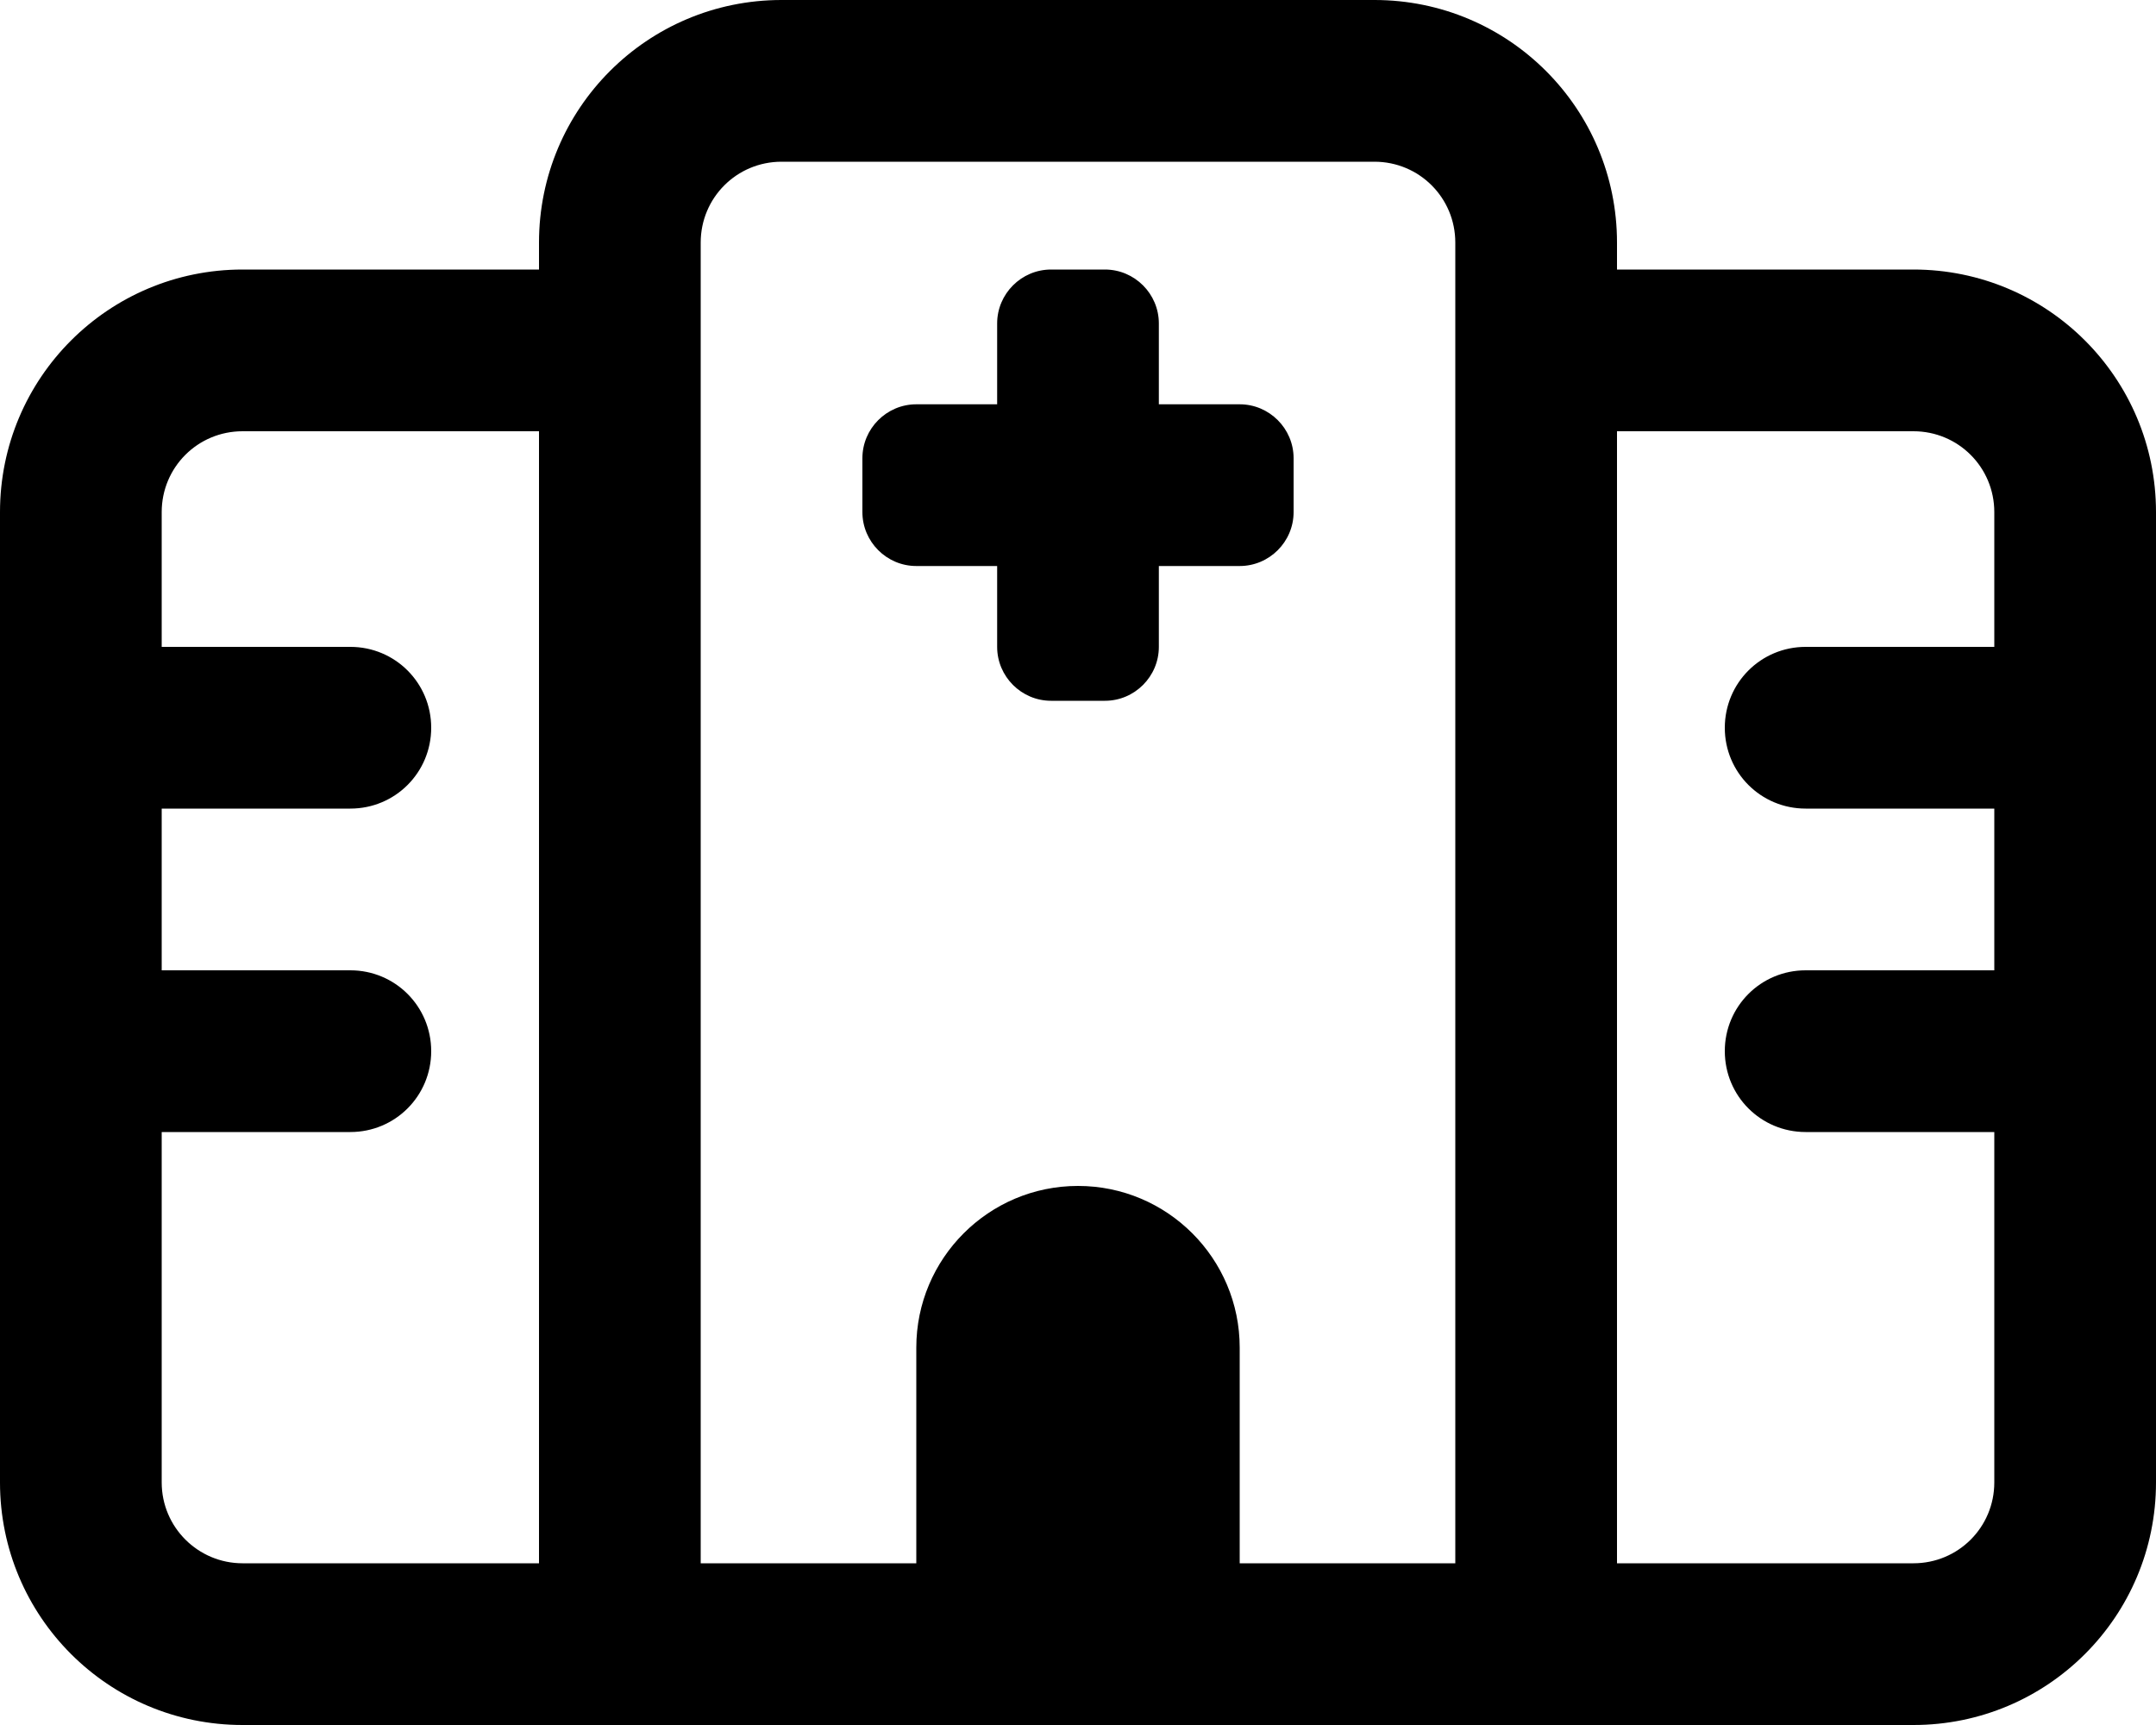 <svg xmlns="http://www.w3.org/2000/svg" viewBox="0 0 640 512"><!--! Font Awesome Pro 6.4.2 by @fontawesome - https://fontawesome.com License - https://fontawesome.com/license (Commercial License) Copyright 2023 Fonticons, Inc. --><path d="M232 0c-39.8 0-72 32.2-72 72v8H72C32.2 80 0 112.2 0 152V440c0 39.8 32.2 72 72 72h.2 .2 .2 .2 .2H73h.2 .2 .2 .2 .2 .2 .2 .2 .2 .2H75h.2 .2 .2 .2 .2 .2 .2 .2 .2 .2H77h.2 .2 .2 .2 .2 .2 .2 .2 .2 .2H79h.2 .2 .2 .2 .2 .2 .2 .2 .2 .2 .2 .2 .2 .2 .2H82h.2 .2 .2 .2 .2 .2 .2 .2 .2 .2 .2 .2 .2 .2 .2H85h.2 .2 .2 .2H86h.2 .2 .2 .2H87h.2 .2 .2 .2H88h.2 .2 .2 .2 .2 .2 .2 .2 .2 .2 .2 .2 .2 .2 .2 .2 .2 .2 .2 .2 .2 .2 .2 .2 .2 .2 .2 .2 .2 .2 .2 .2 .2 .2 .2 .2 .2 .2 .2 .2 .2 .2 .2 .2 .2 .2 .2 .2 .2H98h.2 .2 .2 .2H99h.2 .2 .2 .2 .2 .2 .2 .2 .2 .2 .2 .2 .2 .2 .2 .2 .2 .2 .2 .2 .2 .2 .2 .2 .2 .2 .2 .2 .2 .2 .2 .2 .2 .2 .2 .2 .2 .2 .2 .2 .2 .2 .2 .2 .2 .2 .2 .2 .2 .2 .2 .2 .2 .2 .2 .2 .2 .2 .2 .2 .2 .2 .2 .2 .2 .2 .2 .2 .2 .2 .2 .2 .2 .2 .2 .2 .2 .2 .2 .2 .2 .2 .2 .2 .2 .2 .2 .2 .2 .2 .2 .2 .2 .2 .2 .2 .2 .2 .2 .2 .2 .2 .2 .2 .2 .2 .2 .2 .2 .2 .2 .2 .2 .2 .2 .2 .2 .2 .2 .2 .2 .2 .2 .2 .2 .2 .2 .2 .2 .2 .2 .2 .2 .2 .2 .2 .2 .2 .2 .2 .2 .2 .2 .2 .2 .2 .2 .2 .2 .2 .2 .2 .2 .2 .2 .2 .2 .2 .2 .2 .2 .2 .2 .2 .2 .2 .2 .2 .2 .2 .2 .2 .2 .2 .2 .2 .2 .2 .2 .2 .2 .2 .2 .2 .2 .2 .2 .2 .2 .2 .2 .2 .2 .2 .2 .2 .2 .2 .2 .2 .2 .2 .2 .2 .2 .2 .2 .2 .2 .2 .2 .2 .2 .2 .2 .2 .2 .2 .2 .2 .2 .2 .2 .2 .2 .2 .2 .2 .2 .2 .2 .2 .2 .2 .2 .2 .2 .2 .2 .2 .2 .2 .2 .2 .2 .2 .2 .2 .2 .2 .2 .2 .2 .2 .2 .2 .2 .2 .2 .2 .2 .2 .2 .2 .2 .2 .2 .2 .2 .2 .2 .2 .2 .2 .2 .2 .2 .2 .2 .2 .2 .2 .2 .2 .2 .2 .2 .2 .2 .2 .2 .2 .2 .2 .2 .2 .2 .2 .2 .2 .2 .2 .2 .2 .2 .2 .2 .2 .2 .2 .2 .2 .2 .2 .2 .2 .2 .2 .2 .2 .2 .2 .2 .2 .2 .2 .2 .2 .2 .2 .2 .2 .2 .2 .2 .2 .2 .2 .2 .2 .2 .2 .2 .2 .2 .2 .2 .2 .2 .2 .2 .2 .2 .2 .2 .2 .2 .2 .2 .2 .2 .2 .2 .2 .2 .2 .2 .2 .2 .2 .2v0H456h8v0H568c39.8 0 72-32.2 72-72V152c0-39.8-32.2-72-72-72H480V72c0-39.8-32.2-72-72-72H232zM480 128h88c13.3 0 24 10.7 24 24v40H536c-13.3 0-24 10.7-24 24s10.7 24 24 24h56v48H536c-13.3 0-24 10.7-24 24s10.7 24 24 24h56V440c0 13.3-10.7 24-24 24H480V336 128zM72 128h88V464h-.1-.2-.2-.2H159h-.2-.2-.2H158h-.2-.2-.2-.2-.2-.2-.2-.2-.2-.2-.2-.2-.2-.2-.2-.2H154h-.2-.2-.2H153h-.2-.2-.2-.2-.2-.2-.2-.2-.2-.2-.2-.2H150h-.2-.2-.2H149h-.2-.2-.2-.2-.2-.2-.2-.2-.2-.2-.2-.2H146h-.2-.2-.2H145h-.2-.2-.2-.2-.2-.2-.2-.2-.2-.2-.2-.2H142h-.2-.2-.2-.2-.2-.2-.2-.2-.2-.2-.2-.2H139h-.2-.2-.2-.2-.2-.2-.2-.2-.2-.2-.2-.2H136h-.2-.2-.2-.2-.2-.2-.2-.2-.2-.2-.2-.2H133h-.2-.2-.2-.2-.2-.2-.2-.2H131h-.2-.2-.2-.2-.2-.2-.2-.2-.2-.2-.2-.2H128h-.2-.2-.2-.2-.2-.2-.2-.2H126h-.2-.2-.2-.2-.2-.2-.2-.2H124h-.2-.2-.2-.2-.2-.2-.2-.2H122h-.2-.2-.2-.2-.2-.2-.2-.2H120h-.2-.2-.2-.2-.2-.2-.2-.2H118h-.2-.2-.2-.2-.2-.2-.2-.2H116h-.2-.2-.2-.2-.2-.2-.2-.2H114h-.2-.2-.2-.2-.2-.2-.2-.2-.2-.2-.2-.2-.2H111h-.2-.2-.2-.2-.2-.2-.2-.2-.2-.2-.2-.2-.2H108h-.2-.2-.2-.2-.2-.2-.2-.2-.2-.2-.2-.2-.2H105h-.2-.2-.2-.2H104h-.2-.2-.2-.2-.2-.2-.2-.2-.2-.2-.2-.2-.2-.2-.2-.2-.2-.2H100h-.2-.2-.2-.2H99h-.2-.2-.2-.2H98h-.2-.2-.2-.2-.2-.2-.2-.2-.2-.2-.2-.2-.2-.2-.2-.2-.2-.2-.2-.2-.2-.2-.2-.2-.2-.2-.2-.2-.2-.2-.2-.2-.2-.2-.2-.2-.2-.2-.2-.2-.2-.2-.2-.2-.2-.2-.2-.2-.2H88h-.2-.2-.2-.2H87h-.2-.2-.2-.2H86h-.2-.2-.2-.2H85h-.2-.2-.2-.2-.2-.2-.2-.2-.2-.2-.2-.2-.2-.2-.2H82h-.2-.2-.2-.2-.2-.2-.2-.2-.2-.2-.2-.2-.2-.2-.2H79h-.2-.2-.2-.2-.2-.2-.2-.2-.2-.2H77h-.2-.2-.2-.2-.2-.2-.2-.2-.2-.2H75h-.2-.2-.2-.2-.2-.2-.2-.2-.2-.2H73h-.2-.2-.2-.2-.2H72c-13.2 0-24-10.7-24-24V336h56c13.3 0 24-10.7 24-24s-10.7-24-24-24H48V240h56c13.3 0 24-10.7 24-24s-10.7-24-24-24H48V152c0-13.3 10.7-24 24-24zM208 72c0-13.3 10.7-24 24-24H408c13.3 0 24 10.7 24 24V336 464H368V400c0-26.5-21.5-48-48-48s-48 21.5-48 48v64H208V72zm88 24v24H272c-8.8 0-16 7.2-16 16v16c0 8.8 7.2 16 16 16h24v24c0 8.8 7.2 16 16 16h16c8.8 0 16-7.2 16-16V168h24c8.8 0 16-7.2 16-16V136c0-8.8-7.2-16-16-16H344V96c0-8.8-7.2-16-16-16H312c-8.8 0-16 7.2-16 16z"/></svg>